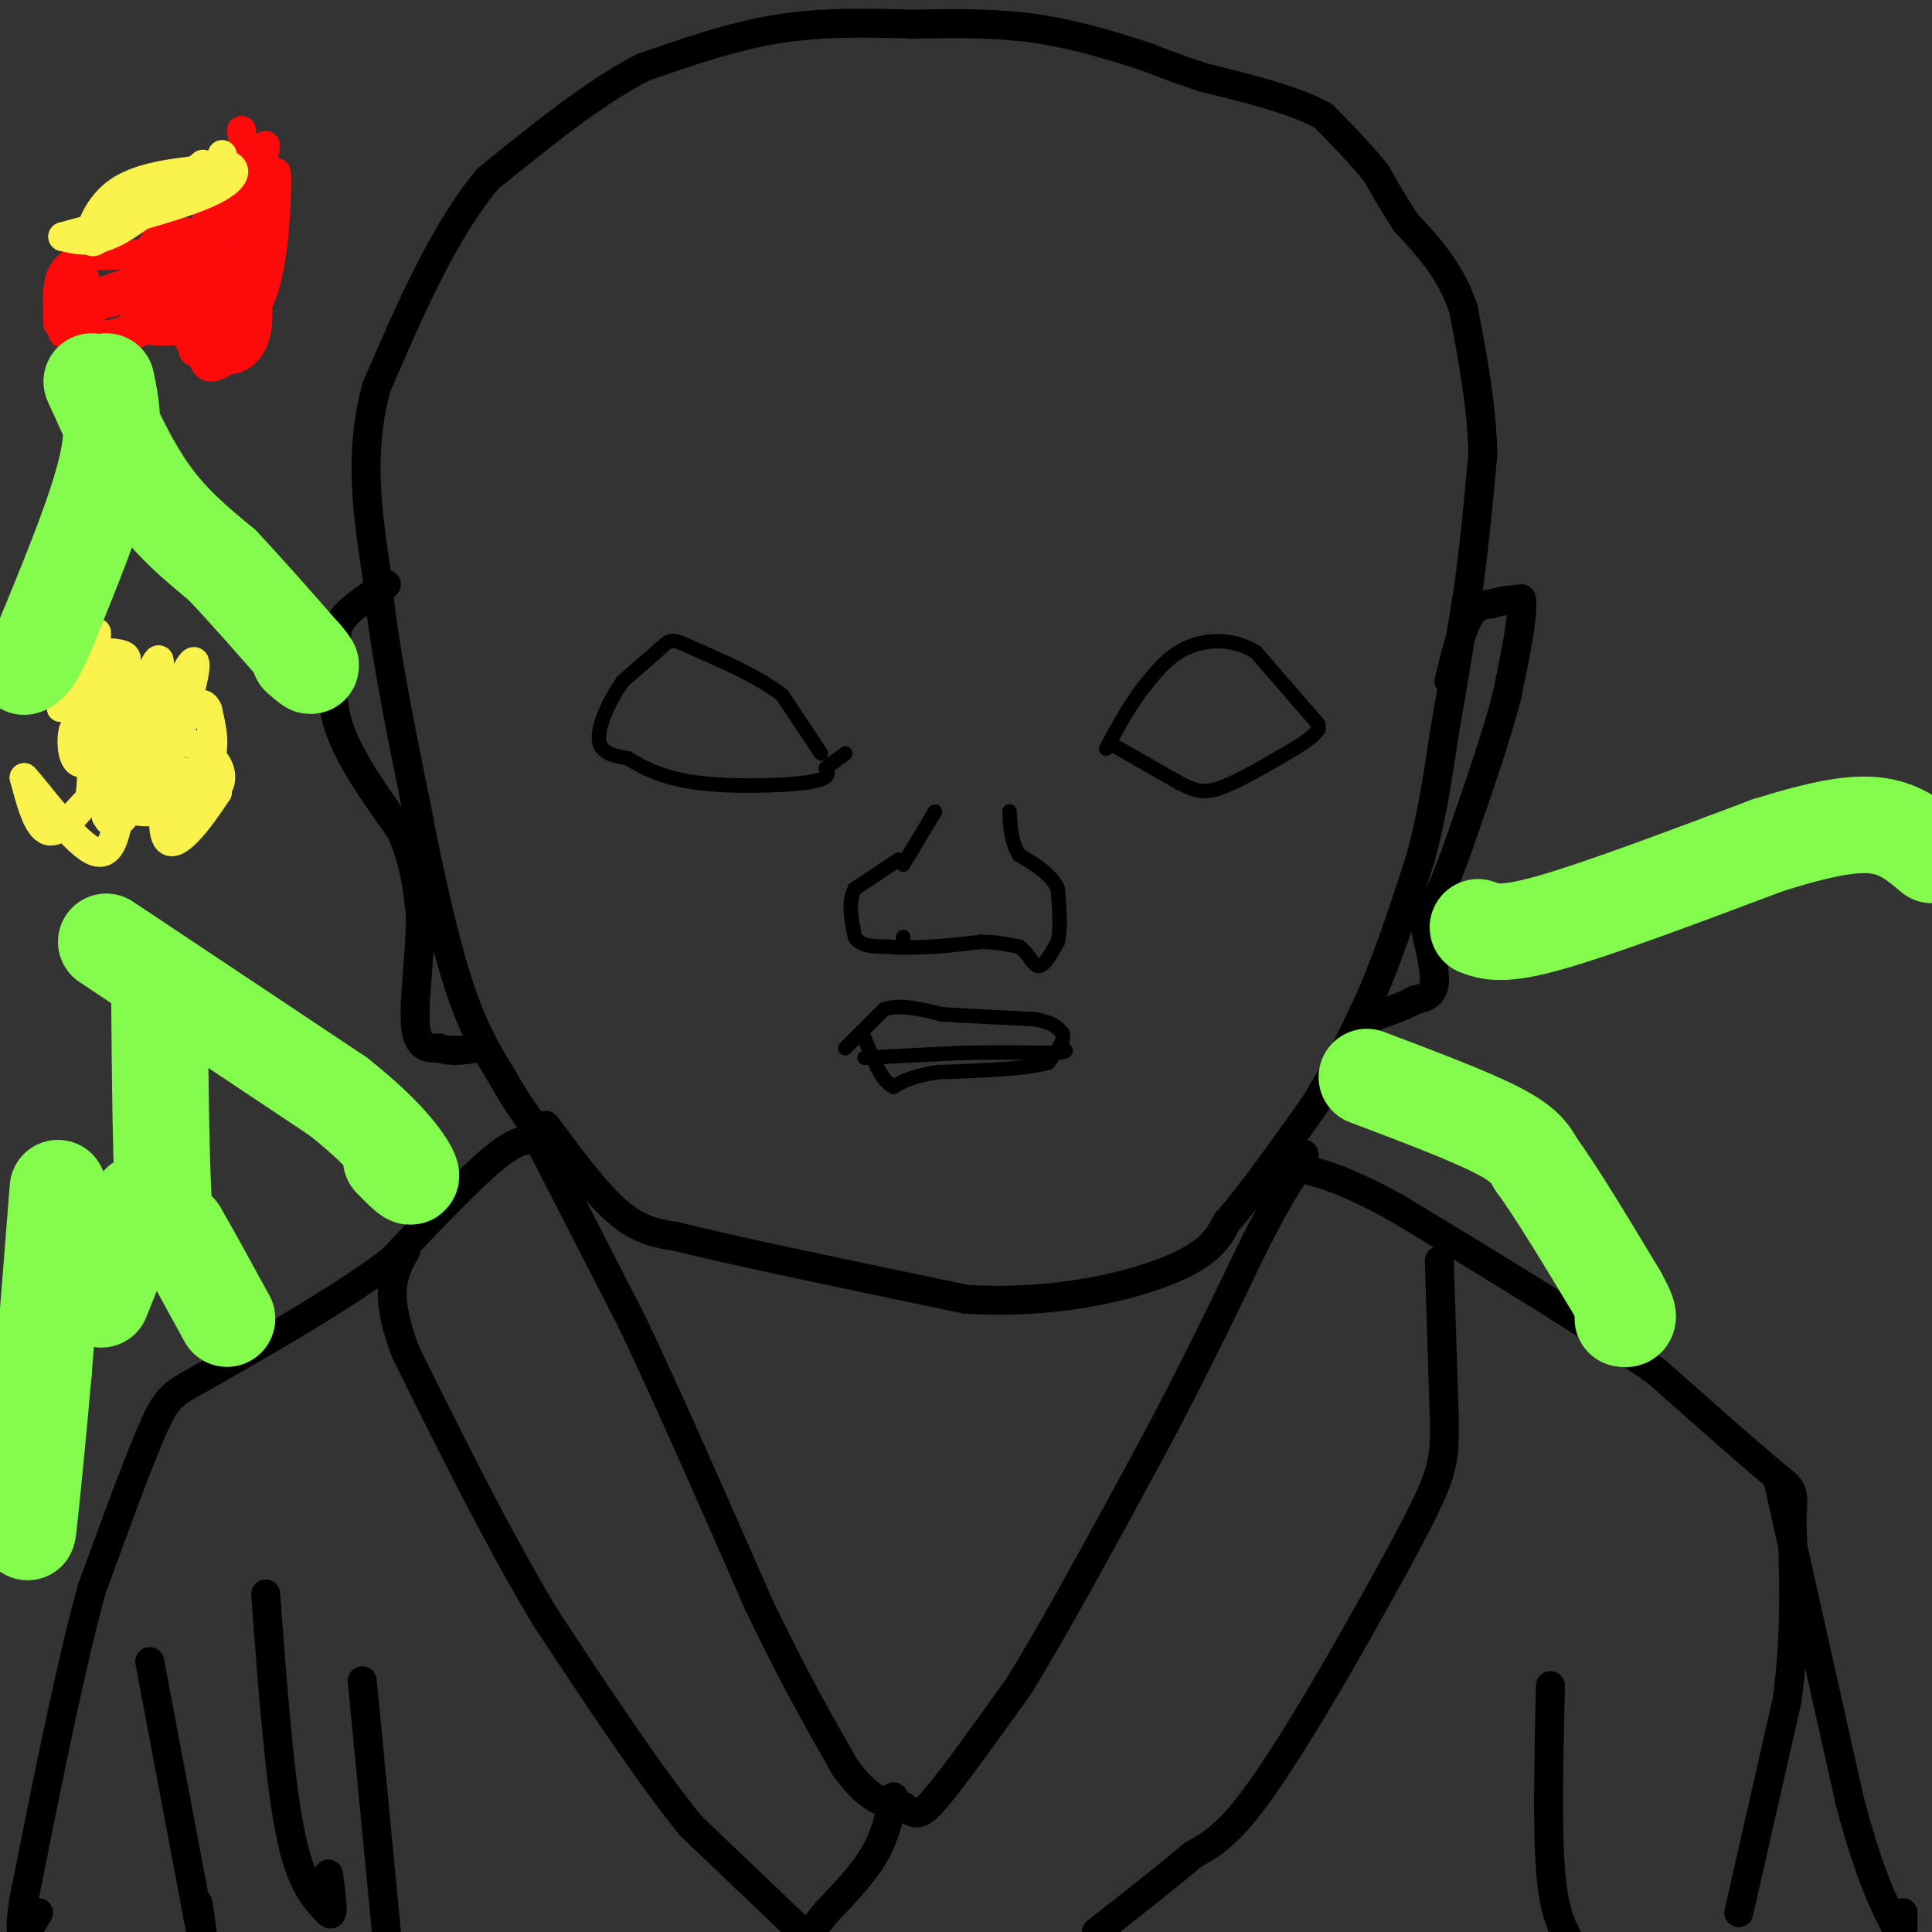 <svg viewBox='0 0 400 400' version='1.1' xmlns='http://www.w3.org/2000/svg' xmlns:xlink='http://www.w3.org/1999/xlink'><rect x="0" y="0" width="400" height="400" fill="#333333" stroke="none"/><g fill='none' stroke='#000000' stroke-width='6' stroke-linecap='round' stroke-linejoin='round'><path d='M111,235c0.000,0.000 20.000,39.000 20,39'/><path d='M131,274c7.667,16.167 16.833,37.083 26,58'/><path d='M157,332c7.333,15.333 12.667,24.667 18,34'/><path d='M175,366c5.000,7.000 8.500,7.500 12,8'/><path d='M187,374c2.667,1.822 3.333,2.378 7,-2c3.667,-4.378 10.333,-13.689 17,-23'/><path d='M211,349c7.500,-12.167 17.750,-31.083 28,-50'/><path d='M239,299c8.167,-15.333 14.583,-28.667 21,-42'/><path d='M260,257c4.833,-9.333 6.417,-11.667 8,-14'/><path d='M298,261c0.000,0.000 1.000,32.000 1,32'/><path d='M299,293c0.156,7.511 0.044,10.289 -3,17c-3.044,6.711 -9.022,17.356 -15,28'/><path d='M281,338c-6.422,11.378 -14.978,25.822 -21,34c-6.022,8.178 -9.511,10.089 -13,12'/><path d='M247,384c-5.500,4.667 -12.750,10.333 -20,16'/><path d='M185,372c-0.833,4.000 -1.667,8.000 -4,12c-2.333,4.000 -6.167,8.000 -10,12'/><path d='M171,396c-2.167,2.667 -2.583,3.333 -3,4'/><path d='M165,399c0.000,0.000 -22.000,-21.000 -22,-21'/><path d='M143,378c-8.667,-10.667 -19.333,-26.833 -30,-43'/><path d='M113,335c-9.833,-16.333 -19.417,-35.667 -29,-55'/><path d='M84,280c-4.833,-12.667 -2.417,-16.833 0,-21'/><path d='M111,236c-2.000,-0.083 -4.000,-0.167 -9,4c-5.000,4.167 -13.000,12.583 -21,21'/><path d='M81,261c-9.667,7.333 -23.333,15.167 -37,23'/><path d='M44,284c-7.844,4.511 -8.956,4.289 -12,11c-3.044,6.711 -8.022,20.356 -13,34'/><path d='M19,329c-4.500,16.333 -9.250,40.167 -14,64'/><path d='M5,393c-1.833,11.167 0.583,7.083 3,3'/><path d='M31,344c0.000,0.000 10.000,53.000 10,53'/><path d='M41,397c1.667,8.333 0.833,2.667 0,-3'/><path d='M55,330c1.417,19.000 2.833,38.000 5,49c2.167,11.000 5.083,14.000 8,17'/><path d='M68,396c1.333,1.500 0.667,-3.250 0,-8'/><path d='M75,348c0.000,0.000 5.000,52.000 5,52'/><path d='M321,349c-0.333,14.583 -0.667,29.167 0,38c0.667,8.833 2.333,11.917 4,15'/><path d='M360,396c0.000,0.000 10.000,-44.000 10,-44'/><path d='M370,352c1.833,-13.500 1.417,-25.250 1,-37'/><path d='M371,315c0.333,-7.044 0.667,-6.156 -4,-10c-4.667,-3.844 -14.333,-12.422 -24,-21'/><path d='M343,284c-13.000,-9.167 -33.500,-21.583 -54,-34'/><path d='M289,250c-12.622,-6.933 -17.178,-7.267 -19,-8c-1.822,-0.733 -0.911,-1.867 0,-3'/><path d='M368,306c0.000,0.000 15.000,67.000 15,67'/><path d='M383,373c4.167,15.667 7.083,21.333 10,27'/><path d='M394,399c0.000,0.000 0.000,-3.000 0,-3'/><path d='M113,233c5.250,7.083 10.500,14.167 15,18c4.500,3.833 8.250,4.417 12,5'/><path d='M140,256c12.000,3.000 36.000,8.000 60,13'/><path d='M200,269c18.133,1.133 33.467,-2.533 42,-6c8.533,-3.467 10.267,-6.733 12,-10'/><path d='M254,253c5.000,-5.667 11.500,-14.833 18,-24'/><path d='M272,229c5.000,-7.833 8.500,-15.417 12,-23'/><path d='M284,206c3.667,-8.500 6.833,-18.250 10,-28'/><path d='M294,178c2.500,-9.000 3.750,-17.500 5,-26'/><path d='M299,152c1.667,-9.333 3.333,-19.667 5,-30'/><path d='M304,122c1.333,-9.667 2.167,-18.833 3,-28'/><path d='M307,94c-0.167,-9.667 -2.083,-19.833 -4,-30'/><path d='M303,64c-2.667,-8.000 -7.333,-13.000 -12,-18'/><path d='M291,46c-3.000,-4.667 -4.500,-7.333 -6,-10'/><path d='M285,36c-2.833,-3.667 -6.917,-7.833 -11,-12'/><path d='M274,24c-6.000,-3.333 -15.500,-5.667 -25,-8'/><path d='M249,16c-6.000,-2.000 -8.500,-3.000 -11,-4'/><path d='M238,12c-5.667,-1.911 -14.333,-4.689 -23,-6c-8.667,-1.311 -17.333,-1.156 -26,-1'/><path d='M189,5c-9.022,-0.289 -18.578,-0.511 -28,1c-9.422,1.511 -18.711,4.756 -28,8'/><path d='M133,14c-10.000,5.167 -21.000,14.083 -32,23'/><path d='M101,37c-9.167,11.000 -16.083,27.000 -23,43'/><path d='M78,80c-3.833,13.667 -1.917,26.333 0,39'/><path d='M78,119c1.333,14.333 4.667,30.667 8,47'/><path d='M86,166c2.844,14.911 5.956,28.689 9,38c3.044,9.311 6.022,14.156 9,19'/><path d='M104,223c2.833,5.167 5.417,8.583 8,12'/><path d='M300,141c1.250,-5.167 2.500,-10.333 4,-13c1.500,-2.667 3.250,-2.833 5,-3'/><path d='M309,125c1.833,-0.667 3.917,-0.833 6,-1'/><path d='M315,124c0.500,3.167 -1.250,11.583 -3,20'/><path d='M312,144c-2.167,8.500 -6.083,19.750 -10,31'/><path d='M302,175c-2.500,7.167 -3.750,9.583 -5,12'/><path d='M297,187c-1.167,2.667 -1.583,3.333 -2,4'/><path d='M295,191c0.311,3.111 2.089,8.889 2,12c-0.089,3.111 -2.044,3.556 -4,4'/><path d='M293,207c-2.333,1.333 -6.167,2.667 -10,4'/><path d='M80,121c-3.667,2.417 -7.333,4.833 -9,7c-1.667,2.167 -1.333,4.083 -1,6'/><path d='M70,134c-0.733,3.511 -2.067,9.289 0,16c2.067,6.711 7.533,14.356 13,22'/><path d='M83,172c2.833,6.500 3.417,11.750 4,17'/><path d='M87,189c0.178,7.533 -1.378,17.867 -1,23c0.378,5.133 2.689,5.067 5,5'/><path d='M91,217c2.167,0.833 5.083,0.417 8,0'/></g>
<g fill='none' stroke='#000000' stroke-width='3' stroke-linecap='round' stroke-linejoin='round'><path d='M186,178c0.000,0.000 -9.000,6.000 -9,6'/><path d='M177,184c-1.500,2.667 -0.750,6.333 0,10'/><path d='M177,194c1.167,2.000 4.083,2.000 7,2'/><path d='M184,196c2.667,0.333 5.833,0.167 9,0'/><path d='M193,196c3.167,-0.167 6.583,-0.583 10,-1'/><path d='M203,195c3.000,0.000 5.500,0.500 8,1'/><path d='M211,196c1.956,1.267 2.844,3.933 4,4c1.156,0.067 2.578,-2.467 4,-5'/><path d='M219,195c0.667,-2.667 0.333,-6.833 0,-11'/><path d='M219,184c-1.333,-3.000 -4.667,-5.000 -8,-7'/><path d='M211,177c-1.667,-2.667 -1.833,-5.833 -2,-9'/><path d='M187,179c0.000,0.000 6.000,-10.000 6,-10'/><path d='M193,169c1.000,-1.667 0.500,-0.833 0,0'/><path d='M187,195c0.000,0.000 0.000,-1.000 0,-1'/><path d='M175,217c0.000,0.000 8.000,-8.000 8,-8'/><path d='M183,209c3.333,-1.167 7.667,-0.083 12,1'/><path d='M195,210c5.167,0.333 12.083,0.667 19,1'/><path d='M214,211c4.167,0.667 5.083,1.833 6,3'/><path d='M220,214c0.500,1.500 -1.250,3.750 -3,6'/><path d='M217,220c-4.333,1.333 -13.667,1.667 -23,2'/><path d='M194,222c-5.333,0.833 -7.167,1.917 -9,3'/><path d='M185,225c-2.500,-1.167 -4.250,-5.583 -6,-10'/><path d='M179,215c-1.000,-1.667 -0.500,-0.833 0,0'/><path d='M179,219c0.000,0.000 20.000,-1.000 20,-1'/><path d='M199,218c6.500,-0.167 12.750,-0.083 19,0'/><path d='M218,218c3.500,-0.167 2.750,-0.583 2,-1'/><path d='M230,154c0.000,0.000 14.000,8.000 14,8'/><path d='M244,162c3.511,1.822 5.289,2.378 9,1c3.711,-1.378 9.356,-4.689 15,-8'/><path d='M268,155c3.333,-2.000 4.167,-3.000 5,-4'/><path d='M273,150c0.000,0.000 -13.000,-15.000 -13,-15'/><path d='M260,135c-4.733,-2.911 -10.067,-2.689 -14,-1c-3.933,1.689 -6.467,4.844 -9,8'/><path d='M237,142c-2.833,3.500 -5.417,8.250 -8,13'/><path d='M170,156c0.000,0.000 -8.000,-12.000 -8,-12'/><path d='M162,144c-4.500,-3.667 -11.750,-6.833 -19,-10'/><path d='M143,134c-3.933,-1.867 -4.267,-1.533 -6,0c-1.733,1.533 -4.867,4.267 -8,7'/><path d='M129,141c-2.622,3.578 -5.178,9.022 -5,12c0.178,2.978 3.089,3.489 6,4'/><path d='M130,157c2.774,1.714 6.708,4.000 14,5c7.292,1.000 17.940,0.714 23,0c5.060,-0.714 4.530,-1.857 4,-3'/><path d='M171,159c1.333,-1.000 2.667,-2.000 4,-3'/></g>
<g fill='none' stroke='#FD0A0A' stroke-width='6' stroke-linecap='round' stroke-linejoin='round'><path d='M50,27c0.583,3.583 1.167,7.167 0,11c-1.167,3.833 -4.083,7.917 -7,12'/><path d='M43,50c-5.333,2.500 -15.167,2.750 -25,3'/><path d='M18,53c-5.222,1.711 -5.778,4.489 -6,7c-0.222,2.511 -0.111,4.756 0,7'/><path d='M12,67c2.166,1.903 7.581,3.159 12,2c4.419,-1.159 7.844,-4.735 9,-7c1.156,-2.265 0.045,-3.219 -3,-3c-3.045,0.219 -8.022,1.609 -13,3'/><path d='M17,62c1.933,-0.956 13.267,-4.844 17,-6c3.733,-1.156 -0.133,0.422 -4,2'/><path d='M30,58c-3.921,1.502 -11.725,4.256 -9,4c2.725,-0.256 15.978,-3.522 15,-3c-0.978,0.522 -16.186,4.833 -16,4c0.186,-0.833 15.768,-6.809 20,-7c4.232,-0.191 -2.884,5.405 -10,11'/><path d='M30,67c-3.799,2.917 -8.297,4.710 -4,3c4.297,-1.710 17.388,-6.922 19,-7c1.612,-0.078 -8.254,4.978 -11,5c-2.746,0.022 1.627,-4.989 6,-10'/><path d='M40,58c-2.442,0.032 -11.545,5.113 -12,8c-0.455,2.887 7.740,3.580 13,1c5.260,-2.580 7.585,-8.434 6,-8c-1.585,0.434 -7.081,7.155 -8,10c-0.919,2.845 2.737,1.813 5,0c2.263,-1.813 3.131,-4.406 4,-7'/><path d='M48,62c-0.433,-0.025 -3.515,3.413 -5,7c-1.485,3.587 -1.374,7.325 1,7c2.374,-0.325 7.012,-4.712 7,-7c-0.012,-2.288 -4.675,-2.478 -7,-2c-2.325,0.478 -2.314,1.623 -3,3c-0.686,1.377 -2.069,2.986 0,3c2.069,0.014 7.591,-1.567 10,-4c2.409,-2.433 1.704,-5.716 1,-9'/><path d='M52,60c-1.086,-0.818 -4.301,1.636 -6,5c-1.699,3.364 -1.880,7.636 0,9c1.880,1.364 5.823,-0.182 7,-5c1.177,-4.818 -0.411,-12.909 -2,-21'/><path d='M51,48c-0.333,-3.833 -0.167,-2.917 0,-2'/><path d='M51,41c-2.681,-0.029 -5.362,-0.057 -7,2c-1.638,2.057 -2.233,6.201 -1,9c1.233,2.799 4.293,4.254 7,-2c2.707,-6.254 5.059,-20.215 5,-20c-0.059,0.215 -2.530,14.608 -5,29'/><path d='M50,59c-0.822,6.391 -0.378,7.867 1,7c1.378,-0.867 3.689,-4.078 5,-12c1.311,-7.922 1.622,-20.556 1,-18c-0.622,2.556 -2.178,20.302 -5,25c-2.822,4.698 -6.911,-3.651 -11,-12'/><path d='M41,49c-3.595,-2.071 -7.083,-1.250 -9,1c-1.917,2.250 -2.262,5.929 -4,8c-1.738,2.071 -4.869,2.536 -8,3'/><path d='M20,61c-2.434,0.537 -4.518,0.381 -3,0c1.518,-0.381 6.640,-0.987 7,-1c0.360,-0.013 -4.040,0.568 -6,0c-1.960,-0.568 -1.480,-2.284 -1,-4'/><path d='M17,56c0.467,1.289 2.133,6.511 2,9c-0.133,2.489 -2.067,2.244 -4,2'/><path d='M15,67c-1.000,0.667 -1.500,1.333 -2,2'/></g>
<g fill='none' stroke='#F9F24D' stroke-width='6' stroke-linecap='round' stroke-linejoin='round'><path d='M42,34c-6.583,5.750 -13.167,11.500 -18,14c-4.833,2.500 -7.917,1.750 -11,1'/><path d='M13,49c4.774,-1.429 22.208,-5.500 30,-9c7.792,-3.500 5.940,-6.429 2,-6c-3.940,0.429 -9.970,4.214 -16,8'/><path d='M29,42c-4.810,3.583 -8.833,8.542 -10,8c-1.167,-0.542 0.524,-6.583 5,-10c4.476,-3.417 11.738,-4.208 19,-5'/><path d='M43,35c3.667,-1.333 3.333,-2.167 3,-3'/><path d='M20,131c0.000,0.000 -1.000,29.000 -1,29'/><path d='M19,160c-0.250,5.643 -0.375,5.250 -2,7c-1.625,1.750 -4.750,5.643 -7,5c-2.250,-0.643 -3.625,-5.821 -5,-11'/><path d='M5,161c2.067,2.067 9.733,12.733 14,15c4.267,2.267 5.133,-3.867 6,-10'/><path d='M25,166c2.775,-5.652 6.713,-14.783 6,-19c-0.713,-4.217 -6.077,-3.520 -9,-2c-2.923,1.520 -3.407,3.863 -3,8c0.407,4.137 1.703,10.069 3,16'/><path d='M22,169c1.415,2.784 3.452,1.744 6,-4c2.548,-5.744 5.607,-16.190 5,-20c-0.607,-3.810 -4.880,-0.982 -7,1c-2.120,1.982 -2.087,3.120 -3,6c-0.913,2.880 -2.770,7.504 -2,9c0.770,1.496 4.169,-0.136 7,-6c2.831,-5.864 5.095,-15.961 5,-18c-0.095,-2.039 -2.547,3.981 -5,10'/><path d='M28,147c-0.665,3.965 0.174,8.877 2,10c1.826,1.123 4.641,-1.544 7,-7c2.359,-5.456 4.262,-13.702 3,-13c-1.262,0.702 -5.689,10.353 -6,16c-0.311,5.647 3.493,7.290 6,7c2.507,-0.290 3.716,-2.511 4,-5c0.284,-2.489 -0.358,-5.244 -1,-8'/><path d='M43,147c-0.687,-1.668 -1.904,-1.838 -4,1c-2.096,2.838 -5.069,8.685 -6,13c-0.931,4.315 0.182,7.098 1,5c0.818,-2.098 1.343,-9.078 1,-8c-0.343,1.078 -1.554,10.213 -1,14c0.554,3.787 2.873,2.225 5,0c2.127,-2.225 4.064,-5.112 6,-8'/><path d='M45,164c-1.527,-2.029 -8.346,-3.100 -12,-3c-3.654,0.100 -4.145,1.373 -5,3c-0.855,1.627 -2.074,3.607 1,4c3.074,0.393 10.440,-0.803 14,-3c3.560,-2.197 3.313,-5.395 1,-8c-2.313,-2.605 -6.692,-4.616 -12,-4c-5.308,0.616 -11.544,3.858 -11,4c0.544,0.142 7.870,-2.817 11,-5c3.130,-2.183 2.065,-3.592 1,-5'/><path d='M33,147c0.078,-1.741 -0.228,-3.592 -3,-3c-2.772,0.592 -8.010,3.627 -11,5c-2.990,1.373 -3.732,1.083 -4,3c-0.268,1.917 -0.064,6.041 2,6c2.064,-0.041 5.986,-4.248 8,-9c2.014,-4.752 2.119,-10.049 -1,-10c-3.119,0.049 -9.463,5.442 -11,7c-1.537,1.558 1.731,-0.721 5,-3'/><path d='M18,143c3.346,-2.008 9.212,-5.527 8,-7c-1.212,-1.473 -9.500,-0.900 -13,0c-3.500,0.900 -2.212,2.127 -1,3c1.212,0.873 2.346,1.392 4,1c1.654,-0.392 3.827,-1.696 6,-3'/></g>
<g fill='none' stroke='#82FB4D' stroke-width='20' stroke-linecap='round' stroke-linejoin='round'><path d='M19,79c3.750,8.333 7.500,16.667 12,23c4.500,6.333 9.750,10.667 15,15'/><path d='M46,117c5.333,5.667 11.167,12.333 17,19'/><path d='M63,136c2.667,3.167 0.833,1.583 -1,0'/><path d='M22,79c1.000,4.750 2.000,9.500 0,18c-2.000,8.500 -7.000,20.750 -12,33'/><path d='M10,130c-2.833,6.833 -3.917,7.417 -5,8'/><path d='M22,195c0.000,0.000 48.000,32.000 48,32'/><path d='M70,227c10.978,8.667 14.422,14.333 15,16c0.578,1.667 -1.711,-0.667 -4,-3'/><path d='M33,205c0.167,18.833 0.333,37.667 1,46c0.667,8.333 1.833,6.167 3,4'/><path d='M37,255c2.167,3.667 6.083,10.833 10,18'/><path d='M12,246c0.000,0.000 -3.000,38.000 -3,38'/><path d='M9,284c-1.133,12.933 -2.467,26.267 -3,31c-0.533,4.733 -0.267,0.867 0,-3'/><path d='M29,249c0.000,0.000 -8.000,20.000 -8,20'/><path d='M283,223c10.583,4.000 21.167,8.000 27,11c5.833,3.000 6.917,5.000 8,7'/><path d='M318,241c4.167,5.667 10.583,16.333 17,27'/><path d='M335,268c3.000,5.333 2.000,5.167 1,5'/><path d='M306,192c2.500,0.917 5.000,1.833 15,-1c10.000,-2.833 27.500,-9.417 45,-16'/><path d='M366,175c11.622,-3.644 18.178,-4.756 23,-4c4.822,0.756 7.911,3.378 11,6'/></g>
</svg>